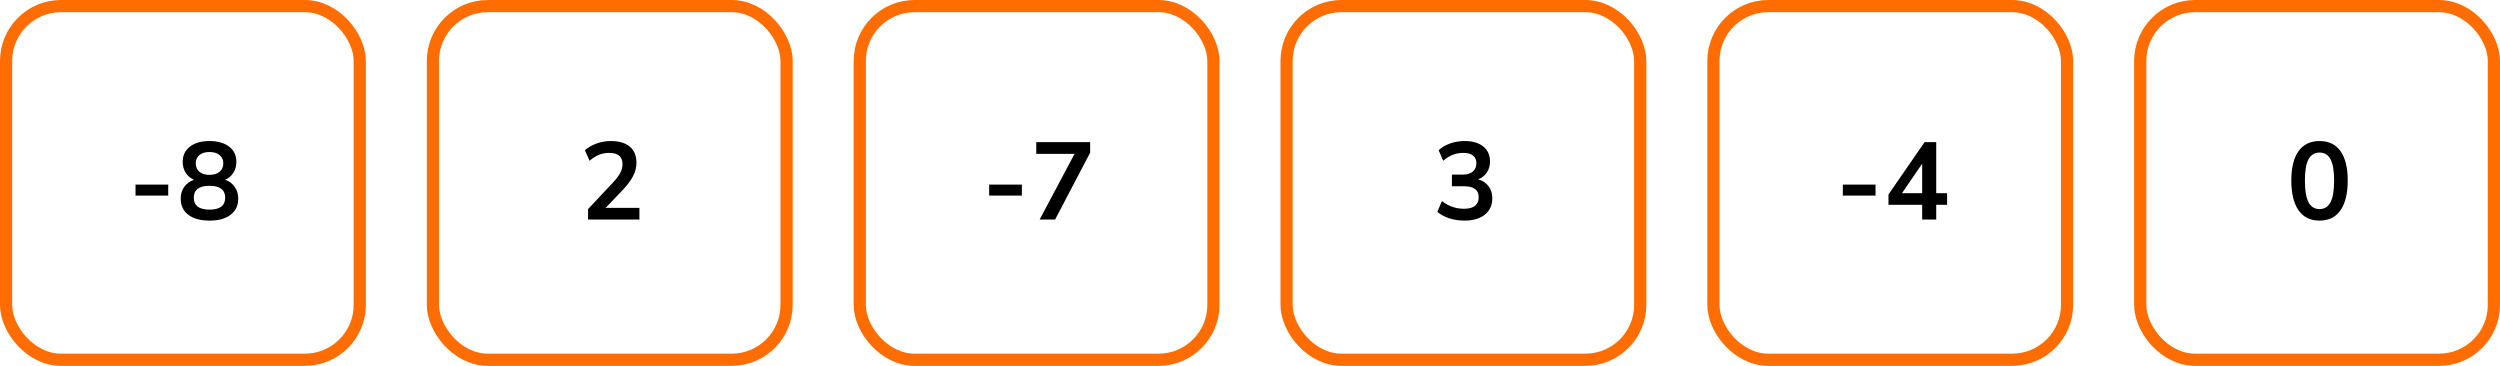 <?xml version="1.0" encoding="UTF-8"?> <svg xmlns="http://www.w3.org/2000/svg" width="410" height="60" viewBox="0 0 410 60" fill="none"><rect x="1" y="1" width="58" height="58" rx="9" stroke="#FF6D00" stroke-width="2"></rect><path d="M22.224 32.076V30.276H27.588V32.076H22.224ZM34.355 36.18C32.879 36.18 31.721 35.862 30.881 35.226C30.053 34.59 29.639 33.708 29.639 32.58C29.639 31.812 29.837 31.158 30.233 30.618C30.641 30.078 31.169 29.7 31.817 29.484C31.241 29.232 30.785 28.848 30.449 28.332C30.125 27.816 29.963 27.222 29.963 26.55C29.963 25.482 30.359 24.648 31.151 24.048C31.943 23.436 33.011 23.13 34.355 23.13C35.711 23.13 36.785 23.436 37.577 24.048C38.369 24.648 38.765 25.482 38.765 26.55C38.765 27.222 38.597 27.822 38.261 28.35C37.937 28.866 37.493 29.244 36.929 29.484C37.577 29.7 38.093 30.084 38.477 30.636C38.873 31.176 39.071 31.824 39.071 32.58C39.071 33.708 38.651 34.59 37.811 35.226C36.983 35.862 35.831 36.18 34.355 36.18ZM34.355 28.674C35.063 28.674 35.615 28.506 36.011 28.17C36.419 27.834 36.623 27.372 36.623 26.784C36.623 26.208 36.419 25.758 36.011 25.434C35.615 25.098 35.063 24.93 34.355 24.93C33.647 24.93 33.095 25.098 32.699 25.434C32.303 25.758 32.105 26.208 32.105 26.784C32.105 27.372 32.303 27.834 32.699 28.17C33.095 28.506 33.647 28.674 34.355 28.674ZM34.355 34.38C36.071 34.38 36.929 33.726 36.929 32.418C36.929 31.122 36.071 30.474 34.355 30.474C33.515 30.474 32.873 30.636 32.429 30.96C31.997 31.284 31.781 31.77 31.781 32.418C31.781 33.066 31.997 33.558 32.429 33.894C32.873 34.218 33.515 34.38 34.355 34.38Z" fill="black"></path><rect x="71" y="1" width="58" height="58" rx="9" stroke="#FF6D00" stroke-width="2"></rect><path d="M96.44 36V34.29L100.544 29.916C101.096 29.316 101.492 28.788 101.732 28.332C101.972 27.864 102.092 27.39 102.092 26.91C102.092 25.686 101.354 25.074 99.878 25.074C98.726 25.074 97.664 25.506 96.692 26.37L95.918 24.642C96.422 24.186 97.052 23.82 97.808 23.544C98.564 23.268 99.35 23.13 100.166 23.13C101.522 23.13 102.56 23.436 103.28 24.048C104.012 24.66 104.378 25.536 104.378 26.676C104.378 27.444 104.192 28.182 103.82 28.89C103.46 29.598 102.89 30.36 102.11 31.176L99.32 34.092H104.864V36H96.44Z" fill="black"></path><rect x="141" y="1" width="58" height="58" rx="9" stroke="#FF6D00" stroke-width="2"></rect><path d="M162.224 32.076V30.276H167.588V32.076H162.224ZM170.503 36L176.227 25.236H169.945V23.31H178.783V25.038L173.041 36H170.503Z" fill="black"></path><rect x="211" y="1" width="58" height="58" rx="9" stroke="#FF6D00" stroke-width="2"></rect><path d="M240.148 36.18C239.284 36.18 238.456 36.054 237.664 35.802C236.884 35.538 236.236 35.184 235.72 34.74L236.476 32.976C237.556 33.816 238.756 34.236 240.076 34.236C241.696 34.236 242.506 33.6 242.506 32.328C242.506 31.728 242.302 31.284 241.894 30.996C241.498 30.696 240.916 30.546 240.148 30.546H238.114V28.638H239.932C240.604 28.638 241.138 28.476 241.534 28.152C241.93 27.816 242.128 27.354 242.128 26.766C242.128 26.214 241.942 25.794 241.57 25.506C241.21 25.218 240.682 25.074 239.986 25.074C238.738 25.074 237.64 25.506 236.692 26.37L235.936 24.642C236.44 24.162 237.07 23.79 237.826 23.526C238.582 23.262 239.368 23.13 240.184 23.13C241.504 23.13 242.53 23.43 243.262 24.03C243.994 24.618 244.36 25.44 244.36 26.496C244.36 27.18 244.186 27.78 243.838 28.296C243.49 28.812 243.016 29.184 242.416 29.412C243.148 29.616 243.718 29.994 244.126 30.546C244.534 31.086 244.738 31.746 244.738 32.526C244.738 33.654 244.33 34.548 243.514 35.208C242.698 35.856 241.576 36.18 240.148 36.18Z" fill="black"></path><rect x="281" y="1" width="58" height="58" rx="9" stroke="#FF6D00" stroke-width="2"></rect><path d="M302.224 32.076V30.276H307.588V32.076H302.224ZM315.237 36V33.588H309.711V31.896L315.633 23.31H317.541V31.68H319.323V33.588H317.541V36H315.237ZM315.237 31.68V26.838L311.925 31.68H315.237Z" fill="black"></path><rect x="351" y="1" width="58" height="58" rx="9" stroke="#FF6D00" stroke-width="2"></rect><path d="M380.4 36.18C378.9 36.18 377.754 35.616 376.962 34.488C376.17 33.348 375.774 31.728 375.774 29.628C375.774 27.504 376.17 25.89 376.962 24.786C377.754 23.682 378.9 23.13 380.4 23.13C381.912 23.13 383.058 23.682 383.838 24.786C384.63 25.89 385.026 27.498 385.026 29.61C385.026 31.722 384.63 33.348 383.838 34.488C383.046 35.616 381.9 36.18 380.4 36.18ZM380.4 34.29C381.216 34.29 381.816 33.918 382.2 33.174C382.596 32.418 382.794 31.23 382.794 29.61C382.794 28.002 382.596 26.838 382.2 26.118C381.816 25.386 381.216 25.02 380.4 25.02C379.596 25.02 378.996 25.386 378.6 26.118C378.204 26.838 378.006 28.002 378.006 29.61C378.006 31.23 378.204 32.418 378.6 33.174C378.996 33.918 379.596 34.29 380.4 34.29Z" fill="black"></path></svg> 